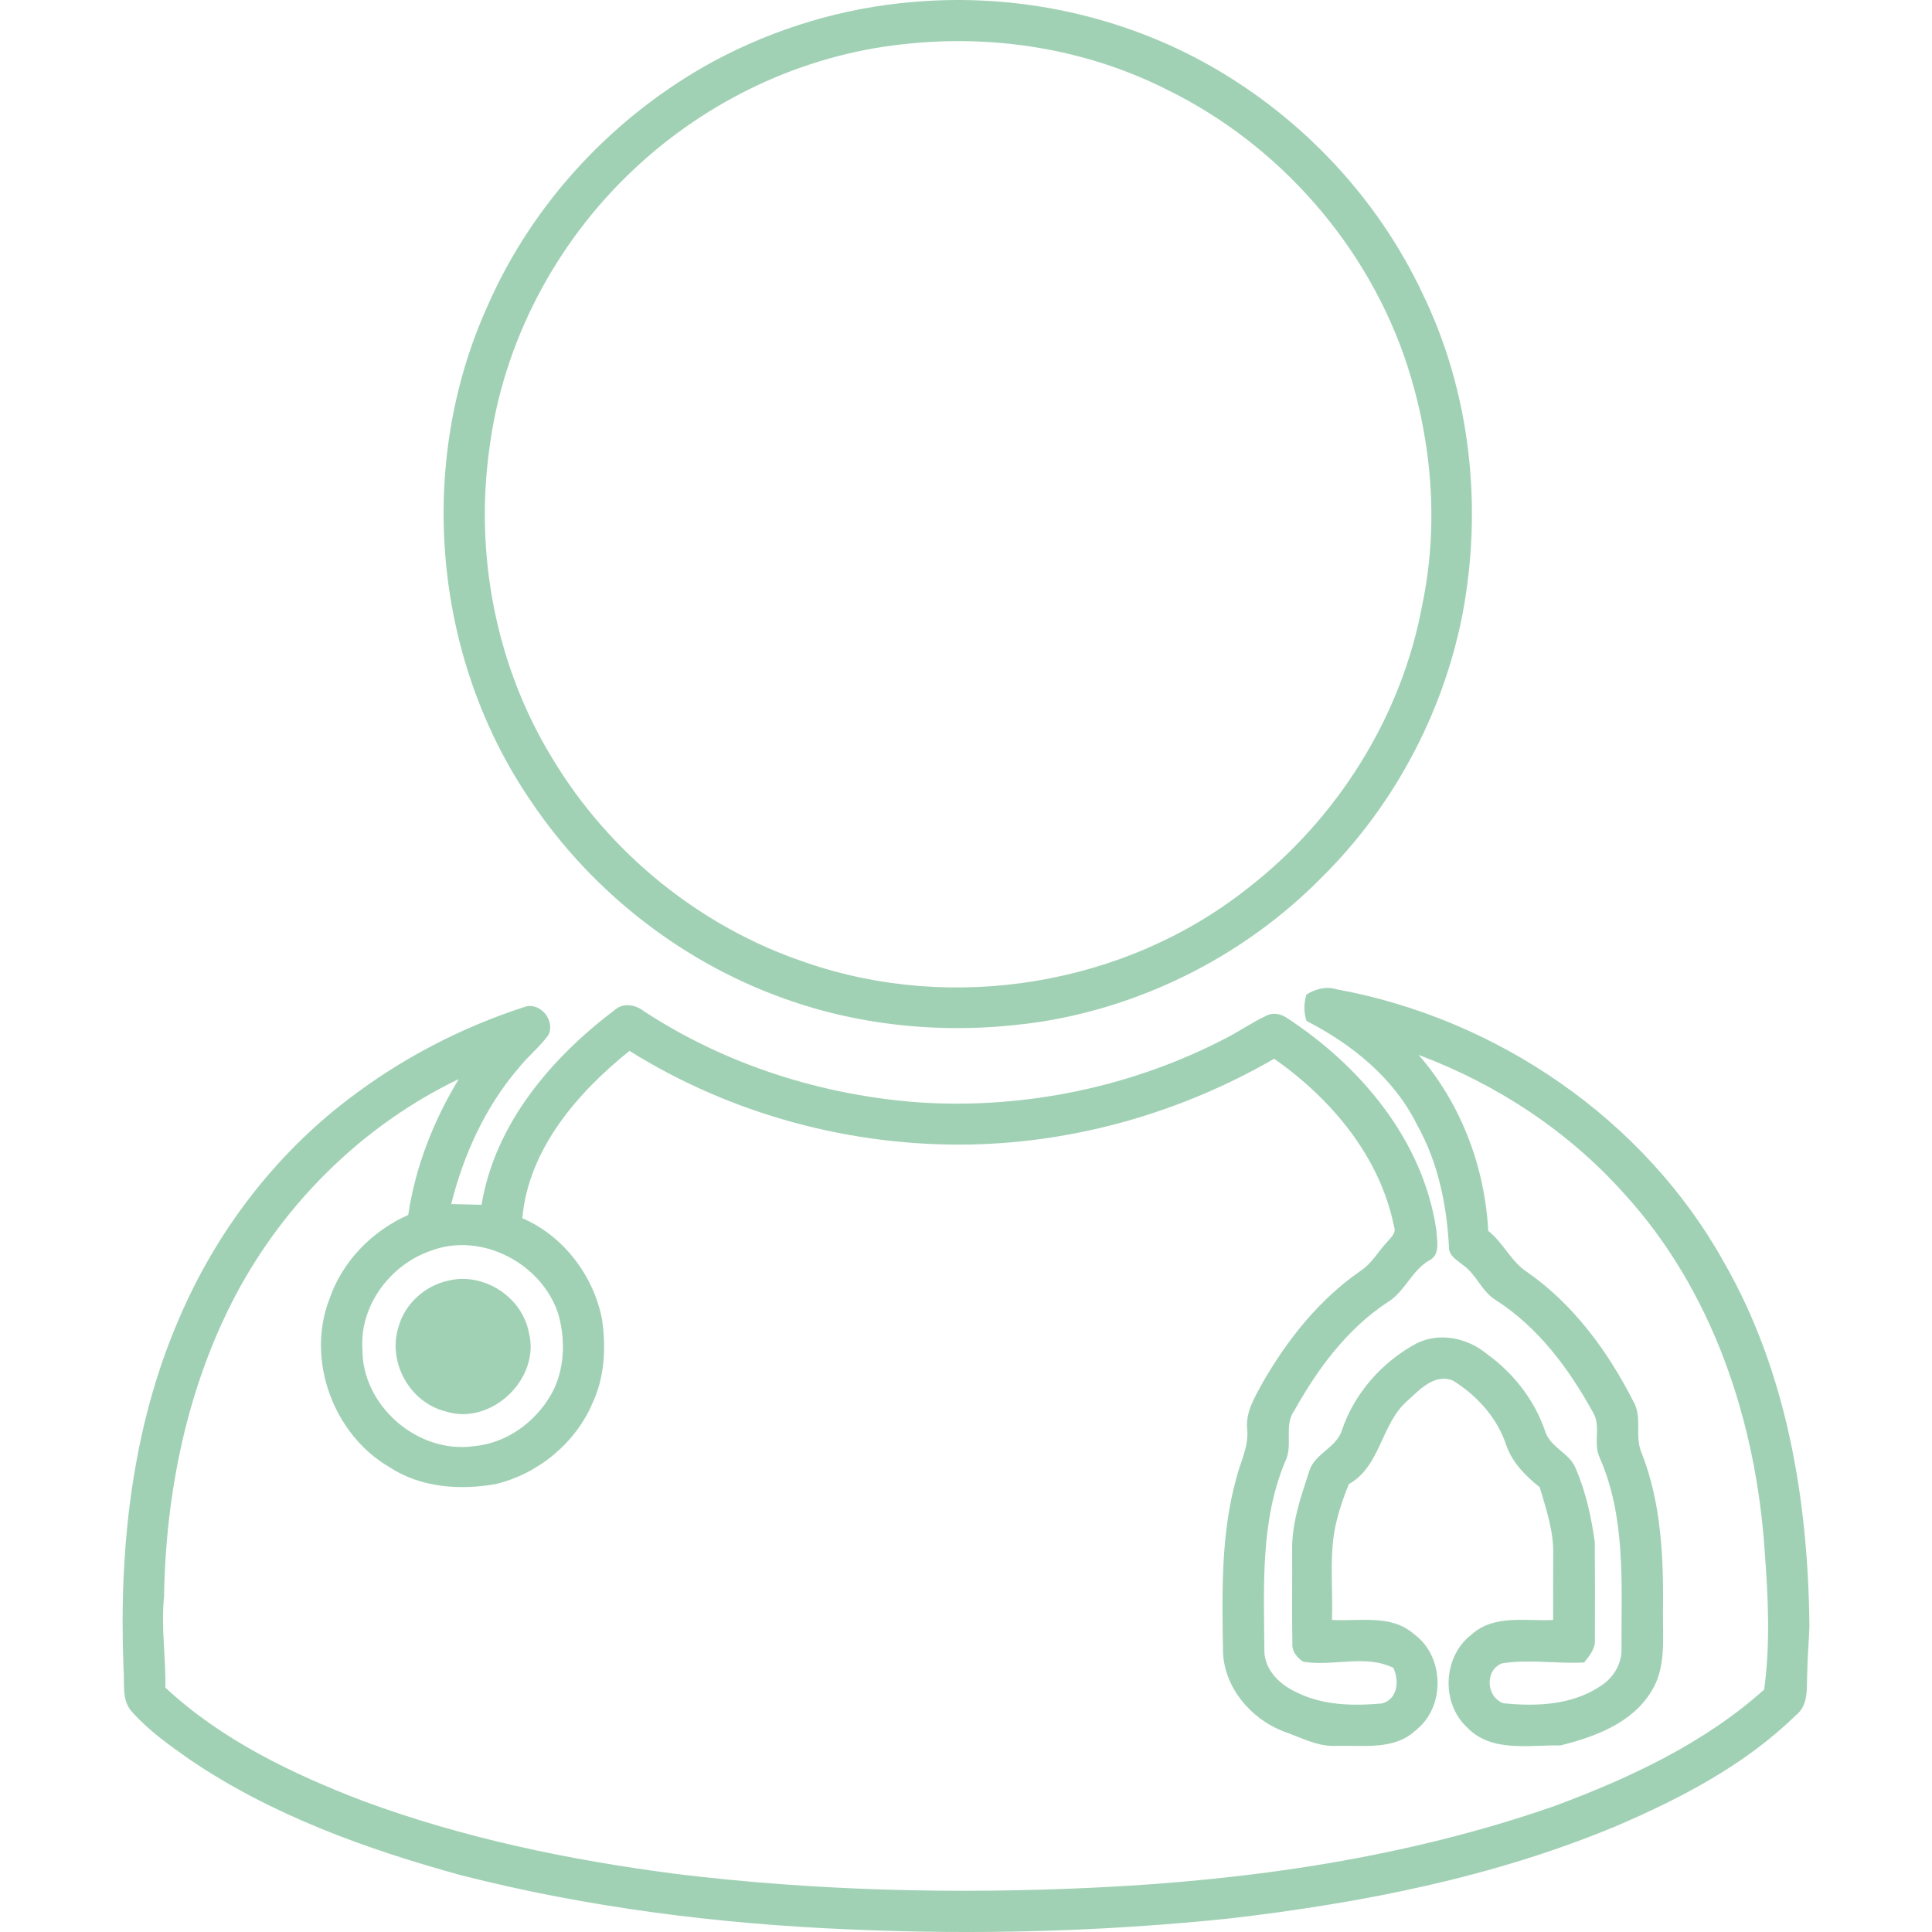 <?xml version="1.0" encoding="utf-8"?>
<!-- Generator: Adobe Illustrator 16.0.0, SVG Export Plug-In . SVG Version: 6.00 Build 0)  -->
<!DOCTYPE svg PUBLIC "-//W3C//DTD SVG 1.1//EN" "http://www.w3.org/Graphics/SVG/1.1/DTD/svg11.dtd">
<svg version="1.1" id="Layer_1" xmlns="http://www.w3.org/2000/svg" xmlns:xlink="http://www.w3.org/1999/xlink" x="0px" y="0px"
	 width="70px" height="70px" viewBox="0 0 70 70" enable-background="new 0 0 70 70" xml:space="preserve">
<g>
	<g>
		<defs>
			<rect id="SVGID_1_" width="70" height="70"/>
		</defs>
		<clipPath id="SVGID_2_">
			<use xlink:href="#SVGID_1_"  overflow="visible"/>
		</clipPath>
		<path clip-path="url(#SVGID_2_)" fill="#A1D1B5" d="M33.062,0.073c3.765-0.335,7.629,0.488,10.907,2.379
			c3.258,1.879,5.949,4.748,7.558,8.155c1.763,3.608,2.208,7.796,1.447,11.726c-0.712,3.572-2.514,6.924-5.11,9.482
			c-2.698,2.73-6.273,4.574-10.062,5.191c-3.045,0.477-6.214,0.266-9.136-0.737c-3.819-1.298-7.177-3.891-9.427-7.238
			c-3.553-5.183-4.168-12.206-1.581-17.93c1.645-3.771,4.606-6.932,8.216-8.891C28.094,1.022,30.552,0.282,33.062,0.073
			L33.062,0.073z M32.697,1.606c-3.631,0.389-7.095,2.04-9.745,4.542c-2.815,2.643-4.727,6.259-5.219,10.097
			c-0.542,3.854,0.241,7.9,2.277,11.228c2.063,3.436,5.362,6.115,9.162,7.392c5.342,1.855,11.584,0.841,16.025-2.673
			c3.253-2.517,5.59-6.227,6.335-10.281c0.602-2.878,0.356-5.896-0.548-8.684c-1.409-4.311-4.632-7.988-8.703-9.979
			C39.344,1.762,35.958,1.23,32.697,1.606L32.697,1.606z"/>
		<path clip-path="url(#SVGID_2_)" fill="#A1D1B5" d="M47.334,36.034c0.334-0.206,0.713-0.308,1.099-0.189
			c5.805,1.062,11.144,4.706,14.027,9.885c2.291,3.985,3.055,8.655,3.099,13.198c-0.02,0.562-0.073,1.125-0.08,1.689
			c-0.029,0.523,0.065,1.148-0.401,1.52c-1.831,1.793-4.143,3.004-6.477,4.007c-4.478,1.878-9.285,2.812-14.09,3.37
			c-4.562,0.473-9.161,0.596-13.742,0.392c-4.74-0.198-9.478-0.791-14.079-1.966c-3.428-0.945-6.836-2.17-9.799-4.176
			c-0.736-0.521-1.486-1.043-2.09-1.721c-0.415-0.427-0.277-1.062-0.326-1.6c-0.17-4.299,0.292-8.71,2.021-12.687
			c1.326-3.097,3.425-5.87,6.108-7.917c1.925-1.479,4.114-2.619,6.424-3.363c0.564-0.172,1.11,0.525,0.833,1.039
			c-0.322,0.433-0.749,0.773-1.083,1.197c-1.204,1.404-1.981,3.129-2.43,4.913c0.366,0.008,0.732,0.016,1.099,0.027
			c0.486-2.94,2.537-5.337,4.852-7.079c0.305-0.257,0.746-0.16,1.035,0.068c2.984,1.951,6.482,3.057,10.031,3.306
			c3.818,0.236,7.702-0.577,11.093-2.353c0.48-0.248,0.926-0.561,1.416-0.789c0.222-0.125,0.507-0.08,0.715,0.052
			c2.701,1.751,4.984,4.466,5.456,7.733c0.015,0.359,0.147,0.861-0.246,1.069c-0.653,0.366-0.893,1.144-1.528,1.526
			c-1.462,0.964-2.529,2.407-3.373,3.918c-0.398,0.549-0.032,1.267-0.334,1.852c-0.911,2.18-0.766,4.584-0.753,6.893
			c0.027,0.676,0.568,1.193,1.15,1.459c0.956,0.486,2.055,0.506,3.099,0.414c0.581-0.141,0.646-0.832,0.423-1.291
			c-1.014-0.501-2.188-0.039-3.262-0.223c-0.231-0.141-0.416-0.379-0.396-0.661c-0.021-1.122,0-2.243-0.008-3.364
			c-0.019-0.988,0.31-1.938,0.614-2.863c0.19-0.663,0.998-0.854,1.195-1.516c0.455-1.334,1.452-2.455,2.686-3.123
			c0.84-0.426,1.867-0.205,2.569,0.383c0.956,0.69,1.711,1.656,2.097,2.777c0.178,0.6,0.884,0.795,1.113,1.361
			c0.363,0.848,0.564,1.754,0.691,2.666c0.009,1.175,0.01,2.35,0.004,3.525c0.029,0.334-0.196,0.598-0.389,0.843
			c-0.99,0.054-1.995-0.126-2.977,0.032c-0.636,0.248-0.573,1.232,0.055,1.445c1.186,0.123,2.473,0.068,3.498-0.612
			c0.479-0.292,0.807-0.831,0.776-1.399c-0.007-2.305,0.163-4.723-0.79-6.887c-0.25-0.516,0.061-1.135-0.239-1.635
			c-0.872-1.585-1.993-3.1-3.541-4.084c-0.504-0.318-0.696-0.937-1.186-1.27c-0.206-0.169-0.498-0.327-0.494-0.631
			c-0.077-1.537-0.396-3.083-1.155-4.437c-0.837-1.694-2.354-2.917-4.007-3.767C47.233,36.678,47.239,36.352,47.334,36.034
			L47.334,36.034z M18.925,44.137c1.486,0.639,2.573,2.071,2.885,3.646c0.151,1.014,0.105,2.088-0.331,3.029
			c-0.616,1.467-1.969,2.58-3.507,2.957c-1.298,0.232-2.719,0.135-3.849-0.604c-2.04-1.177-3.045-3.889-2.188-6.096
			c0.465-1.365,1.545-2.471,2.856-3.049c0.258-1.748,0.919-3.416,1.829-4.922c-3.438,1.648-6.296,4.457-8.08,7.823
			c-1.767,3.354-2.538,7.17-2.596,10.94c-0.115,1.094,0.071,2.188,0.047,3.283c2.033,1.895,4.588,3.121,7.159,4.107
			c3.651,1.352,7.486,2.143,11.34,2.644c5.013,0.611,10.083,0.736,15.126,0.499c5.669-0.268,11.356-1.087,16.731-2.967
			c2.71-1.01,5.398-2.264,7.572-4.211c0.226-1.66,0.145-3.346,0.019-5.01c-0.312-4.701-1.886-9.465-5.112-12.98
			c-2.014-2.248-4.604-3.949-7.426-5.004c1.531,1.756,2.401,4.056,2.521,6.375c0.549,0.429,0.823,1.116,1.416,1.496
			c1.679,1.172,2.919,2.869,3.84,4.678c0.337,0.562,0.047,1.245,0.286,1.83c0.742,1.858,0.814,3.893,0.79,5.869
			c-0.007,0.945,0.108,1.977-0.424,2.816c-0.7,1.15-2.05,1.645-3.289,1.955c-1.132-0.025-2.492,0.266-3.373-0.642
			c-0.972-0.889-0.891-2.587,0.156-3.382c0.812-0.728,1.959-0.475,2.951-0.521c-0.003-0.788-0.002-1.576,0.003-2.365
			c0.019-0.84-0.253-1.648-0.489-2.443c-0.511-0.41-0.994-0.893-1.213-1.524c-0.323-0.987-1.06-1.804-1.933-2.343
			c-0.677-0.27-1.218,0.344-1.671,0.752c-0.94,0.838-0.948,2.354-2.099,3c-0.176,0.429-0.328,0.866-0.44,1.316
			c-0.299,1.178-0.125,2.403-0.173,3.604c0.997,0.06,2.144-0.214,2.97,0.511c1.112,0.801,1.15,2.646,0.066,3.488
			c-0.768,0.725-1.884,0.541-2.844,0.562c-0.698,0.053-1.323-0.311-1.963-0.527c-1.18-0.465-2.131-1.582-2.177-2.881
			c-0.032-2.084-0.084-4.207,0.469-6.236c0.146-0.615,0.478-1.197,0.406-1.846c-0.057-0.61,0.278-1.144,0.555-1.657
			c0.903-1.571,2.063-3.035,3.568-4.069c0.39-0.26,0.617-0.68,0.93-1.018c0.136-0.168,0.362-0.324,0.27-0.576
			c-0.505-2.531-2.27-4.633-4.344-6.083c-3.331,1.925-7.131,3.027-10.98,3.106c-4.338,0.088-8.696-1.09-12.377-3.391
			C20.924,39.586,19.146,41.639,18.925,44.137L18.925,44.137z M15.608,45.318c-1.46,0.5-2.577,1.979-2.477,3.548
			c-0.026,2.054,1.991,3.813,4.024,3.533c1.206-0.101,2.274-0.889,2.846-1.933c0.458-0.855,0.488-1.896,0.239-2.818
			C19.666,45.789,17.453,44.617,15.608,45.318L15.608,45.318z"/>
	</g>
	<path fill="#A1D1B5" d="M16.229,46.404c1.282-0.324,2.681,0.575,2.931,1.869c0.439,1.676-1.363,3.403-3.024,2.863
		c-1.29-0.325-2.098-1.781-1.7-3.051C14.662,47.249,15.386,46.586,16.229,46.404L16.229,46.404z"/>
</g>
</svg>
